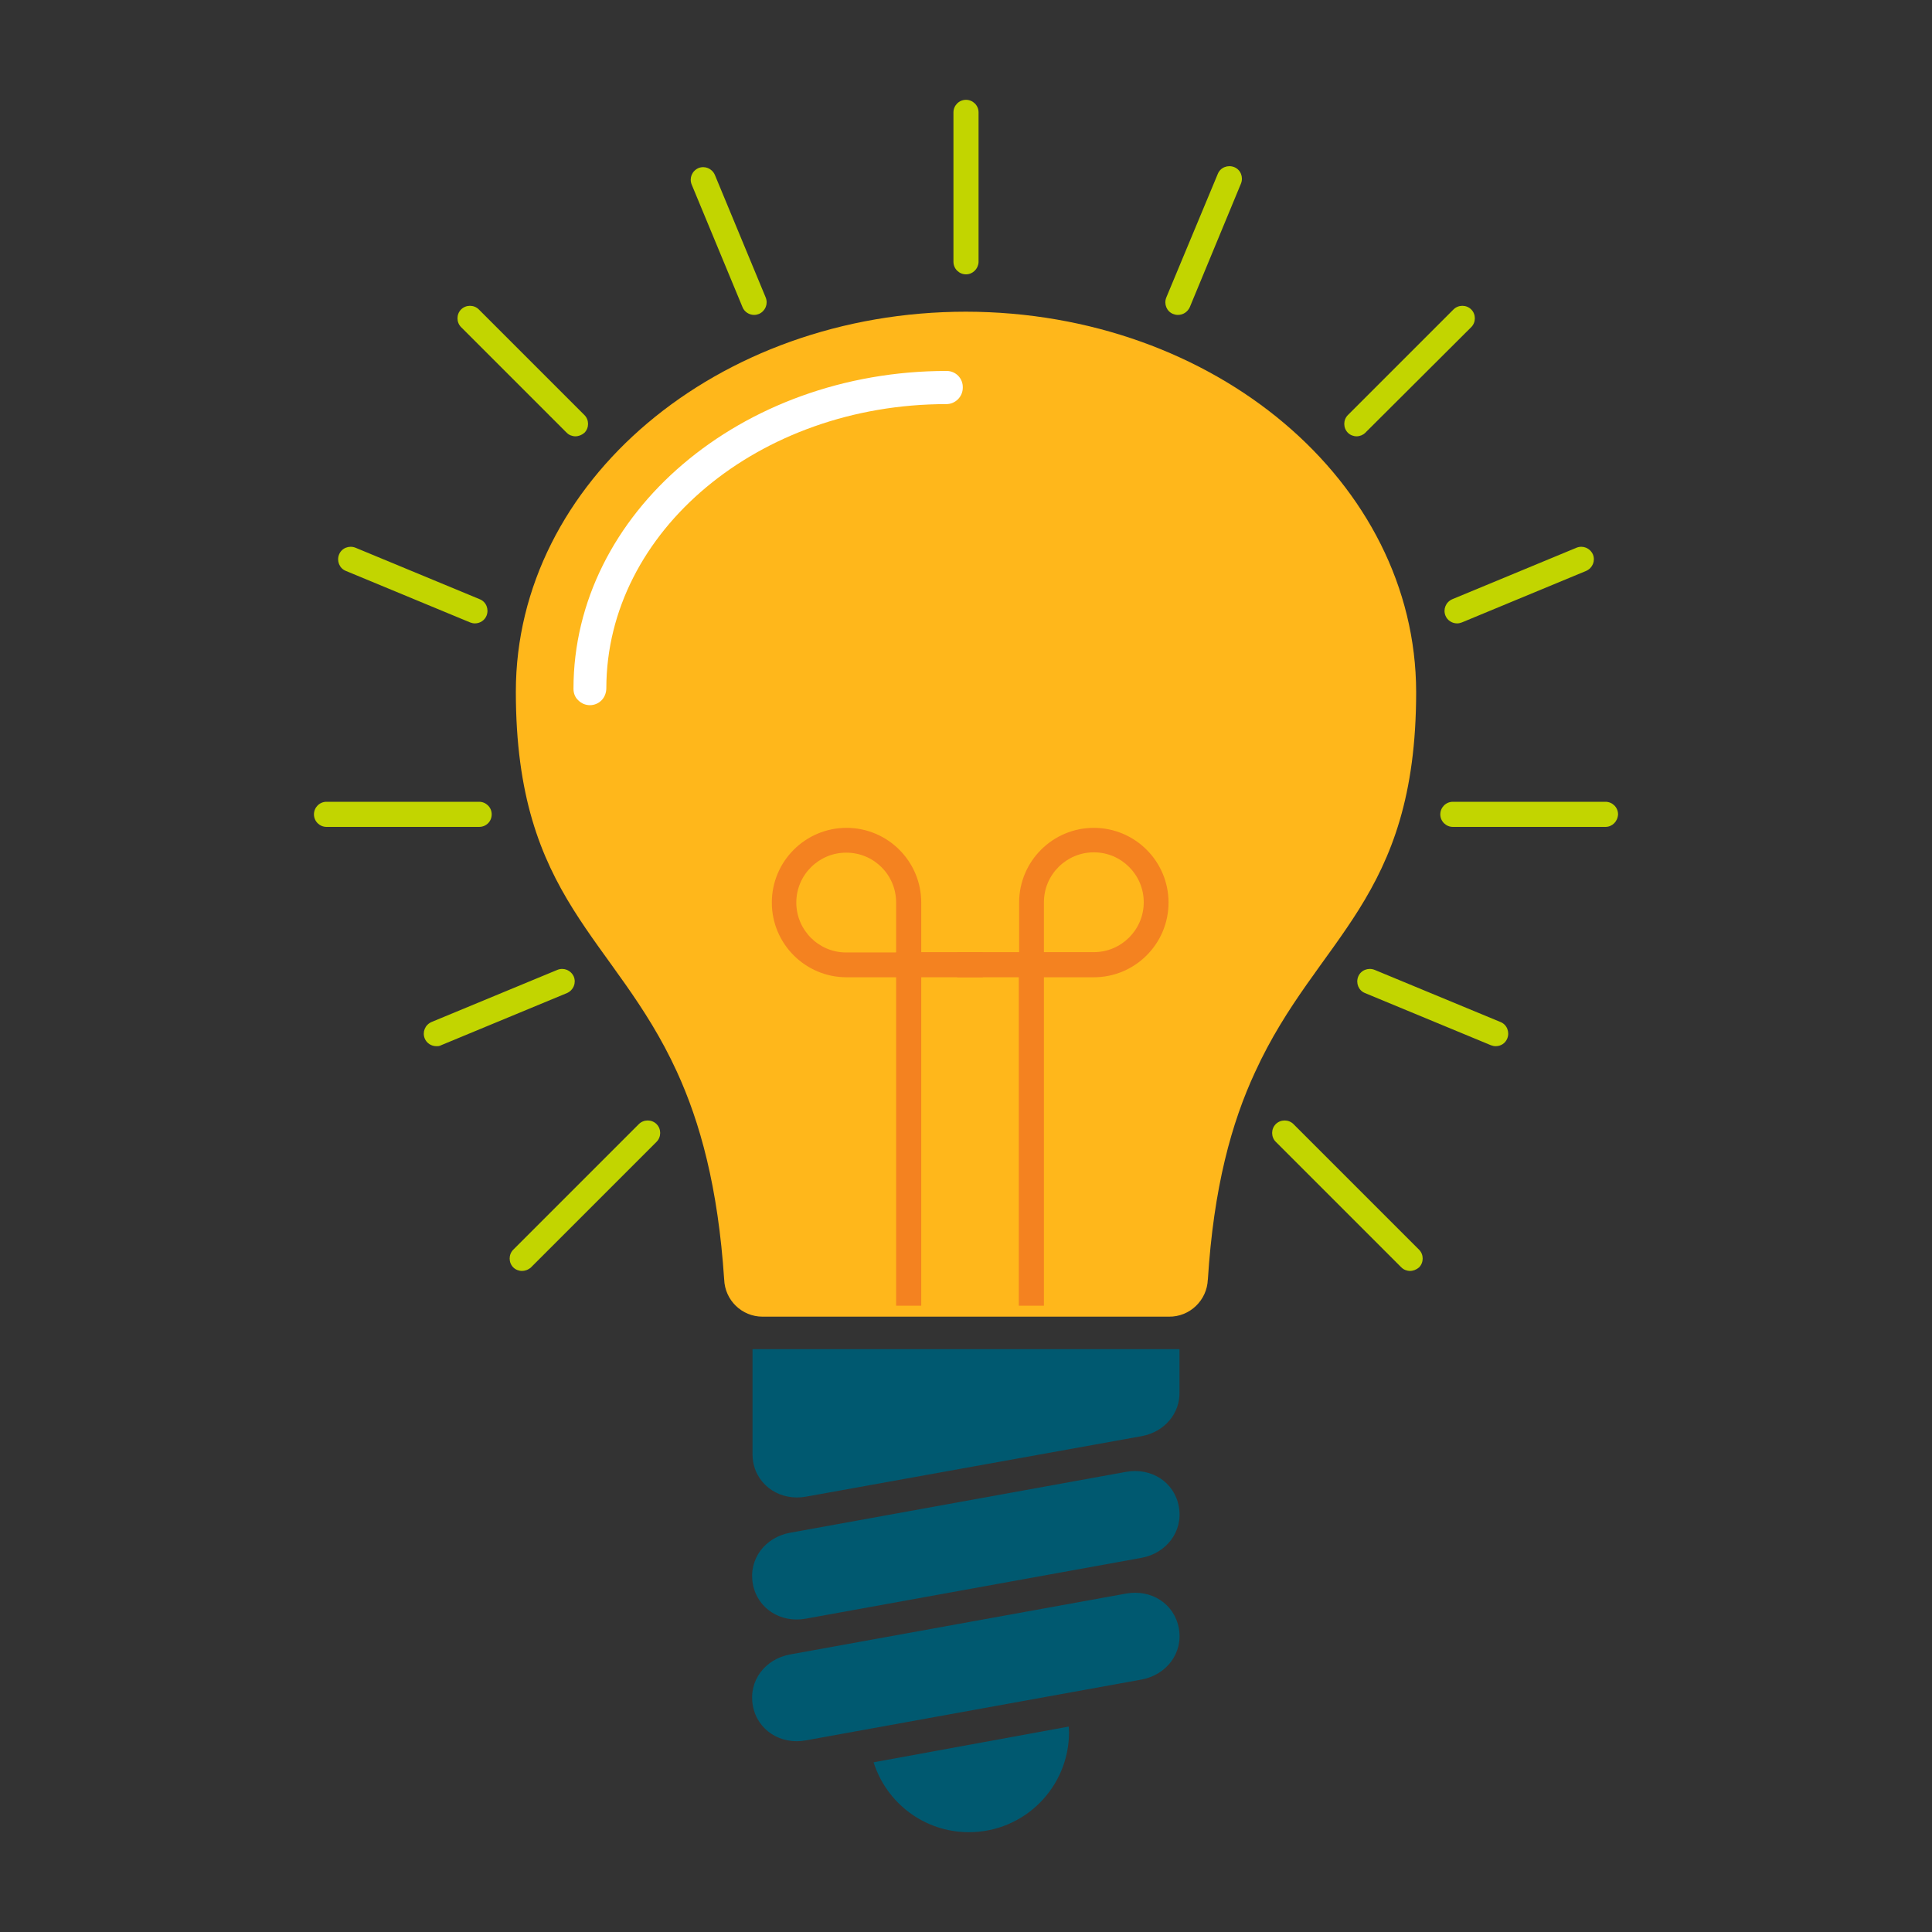 <?xml version="1.0" encoding="utf-8"?>
<!-- Generator: Adobe Illustrator 24.2.1, SVG Export Plug-In . SVG Version: 6.00 Build 0)  -->
<svg version="1.1" id="Layer_1" xmlns="http://www.w3.org/2000/svg" xmlns:xlink="http://www.w3.org/1999/xlink" x="0px" y="0px"
	 viewBox="0 0 600 600" style="enable-background:new 0 0 600 600;" xml:space="preserve">
<rect x="0" y="0" width="600" height="600" fill="#333333" stroke="none"/>
<style type="text/css">
	.st0{fill:#FFB71B;}
	.st1{fill:#C2D500;}
	.st2{fill:#005970;}
	.st3{fill:#FFFFFF;}
	.st4{fill:#F48220;}
</style>
<g>
	<path class="st0" d="M300,96.8L300,96.8c-77.2,0-139.8,52.8-139.8,118c0,0,0,0,0,0c0,64.8,30.7,75.9,50,118h0
		c7.2,15.7,12.8,35.8,14.7,64.6l0-0.1c0.2,6.5,5.5,11.6,11.9,11.6l126.2,0c6.5,0.1,11.9-5.1,12.1-11.6l0,0.3
		c1.8-28.9,7.4-49,14.7-64.7h0c19.3-42.1,50-53.2,50-118c0,0,0,0,0,0C439.7,149.7,377.2,96.9,300,96.8z"/>
	<path class="st1" d="M300,85.2c-2.1,0-3.9-1.7-3.9-3.9V34.9c0-2.1,1.7-3.9,3.9-3.9c2.1,0,3.9,1.7,3.9,3.9v46.5
		C303.8,83.5,302.1,85.2,300,85.2z"/>
	<path class="st1" d="M498.6,256.8h-47.4c-2.1,0-3.9-1.7-3.9-3.9c0-2.1,1.7-3.9,3.9-3.9h47.4c2.1,0,3.9,1.7,3.9,3.9
		C502.4,255.1,500.7,256.8,498.6,256.8z"/>
	<path class="st1" d="M148.8,256.8h-47.4c-2.1,0-3.9-1.7-3.9-3.9c0-2.1,1.7-3.9,3.9-3.9h47.4c2.1,0,3.9,1.7,3.9,3.9
		C152.7,255.1,151,256.8,148.8,256.8z"/>
	<path class="st1" d="M437.9,394.7c-1,0-2-0.4-2.7-1.1l-39-39c-1.5-1.5-1.5-4,0-5.5c1.5-1.5,4-1.5,5.5,0l39,39c1.5,1.5,1.5,4,0,5.5
		C439.9,394.3,438.9,394.7,437.9,394.7z"/>
	<path class="st1" d="M178.7,135.5c-1,0-2-0.4-2.7-1.1l-32.8-32.8c-1.5-1.5-1.5-4,0-5.5c1.5-1.5,4-1.5,5.5,0l32.8,32.8
		c1.5,1.5,1.5,4,0,5.5C180.7,135.1,179.7,135.5,178.7,135.5z"/>
	<path class="st1" d="M162.1,394.7c-1,0-2-0.4-2.7-1.1c-1.5-1.5-1.5-4,0-5.5l39-39c1.5-1.5,4-1.5,5.5,0c1.5,1.5,1.5,4,0,5.5l-39,39
		C164,394.4,163,394.7,162.1,394.7z"/>
	<path class="st1" d="M421.3,135.5c-1,0-2-0.4-2.7-1.1c-1.5-1.5-1.5-4,0-5.5l32.8-32.8c1.5-1.5,4-1.5,5.5,0c1.5,1.5,1.5,4,0,5.5
		L424,134.4C423.3,135.1,422.3,135.5,421.3,135.5z"/>
	<path class="st1" d="M234.2,97.8c-1.5,0-3-0.9-3.6-2.4l-15.8-38.1c-0.8-2,0.1-4.2,2.1-5.1c2-0.8,4.2,0.1,5.1,2.1l15.8,38.1
		c0.8,2-0.1,4.2-2.1,5.1C235.2,97.7,234.7,97.8,234.2,97.8z"/>
	<path class="st1" d="M135.5,324.9c-1.5,0-3-0.9-3.6-2.4c-0.8-2,0.1-4.2,2.1-5.1l39.1-16.2c2-0.8,4.2,0.1,5.1,2.1
		c0.8,2-0.1,4.2-2.1,5.1l-39.1,16.2C136.5,324.9,136,324.9,135.5,324.9z"/>
	<path class="st1" d="M452.5,193.6c-1.5,0-3-0.9-3.6-2.4c-0.8-2,0.1-4.2,2.1-5.1l38.6-16c2-0.8,4.2,0.1,5.1,2.1
		c0.8,2-0.1,4.2-2.1,5.1l-38.6,16C453.5,193.5,453,193.6,452.5,193.6z"/>
	<path class="st1" d="M464.5,324.9c-0.5,0-1-0.1-1.5-0.3l-39.1-16.2c-2-0.8-2.9-3.1-2.1-5.1s3.1-2.9,5.1-2.1l39.1,16.2
		c2,0.8,2.9,3.1,2.1,5.1C467.5,324,466.1,324.9,464.5,324.9z"/>
	<path class="st1" d="M147.5,193.6c-0.5,0-1-0.1-1.5-0.3l-38.6-16c-2-0.8-2.9-3.1-2.1-5.1c0.8-2,3.1-2.9,5.1-2.1l38.6,16
		c2,0.8,2.9,3.1,2.1,5.1C150.5,192.7,149,193.6,147.5,193.6z"/>
	<path class="st1" d="M365.8,97.8c-0.5,0-1-0.1-1.5-0.3c-2-0.8-2.9-3.1-2.1-5.1L378.2,54c0.8-2,3.1-2.9,5.1-2.1
		c2,0.8,2.9,3.1,2.1,5.1l-15.9,38.4C368.8,96.9,367.4,97.8,365.8,97.8z"/>
	<path class="st2" d="M366.1,467.9c1.4,7.7-3.9,14.5-11.6,15.9l-104.3,18.9c-7.7,1.4-15-3.1-16.4-10.8l0,0
		c-1.4-7.7,3.8-14.5,11.6-15.9l104.3-18.9C357.5,455.7,364.7,460.2,366.1,467.9L366.1,467.9z"/>
	<path class="st2" d="M366.1,505.7c1.4,7.7-3.9,14.5-11.6,15.9l-104.3,18.9c-7.7,1.4-15-3.1-16.4-10.8l0,0
		c-1.4-7.7,3.8-14.5,11.6-15.9l104.3-18.9C357.5,493.5,364.7,498,366.1,505.7L366.1,505.7z"/>
	<path class="st2" d="M271.3,547.3c4,12.6,15.7,21.7,29.6,21.7c17.2,0,31.1-13.9,31.1-31.1c0-0.6-0.1-1.1-0.1-1.7L271.3,547.3z"/>
	<path class="st2" d="M366.3,432.2l0-13.2H233.7l0,32.8c0,0.7,0.1,1.5,0.2,2.2c1.4,7.7,8.7,12.2,16.4,10.8L354.6,446
		C361.6,444.7,366.5,439,366.3,432.2L366.3,432.2z"/>
	<path class="st3" d="M294,115.2C293.9,115.2,293.9,115.2,294,115.2L294,115.2c-63.9,0-115.9,44.3-115.9,98.7c0,1.4,0.5,2.7,1.5,3.6
		c1,1,2.3,1.5,3.6,1.5c1.3,0,2.6-0.5,3.6-1.5c1-1,1.5-2.4,1.5-3.8c0.1-48.7,47.4-88.2,105.6-88.2h0c2.8,0,5.1-2.3,5.1-5.1
		C299.1,117.5,296.8,115.2,294,115.2z"/>
	<g>
		<polygon class="st4" points="286.1,405.5 278.3,405.5 278.3,295.7 305.2,295.7 305.2,303.5 286.1,303.5 		"/>
		<path class="st4" d="M286.1,303.5h-23.2c-12.8,0-23.2-10.4-23.2-23.2c0-12.8,10.4-23.2,23.2-23.2c12.8,0,23.2,10.4,23.2,23.2
			V303.5z M262.8,264.8c-8.5,0-15.5,6.9-15.5,15.5c0,8.5,6.9,15.5,15.5,15.5h15.5v-15.5C278.3,271.7,271.4,264.8,262.8,264.8z"/>
	</g>
	<g>
		<polygon class="st4" points="324.2,405.5 316.4,405.5 316.4,303.5 297.3,303.5 297.3,295.7 324.2,295.7 		"/>
		<path class="st4" d="M339.7,303.5h-23.2v-23.2c0-12.8,10.4-23.2,23.2-23.2c12.8,0,23.2,10.4,23.2,23.2
			C362.9,293.1,352.5,303.5,339.7,303.5z M324.2,295.7h15.5c8.5,0,15.5-6.9,15.5-15.5c0-8.5-6.9-15.5-15.5-15.5
			c-8.5,0-15.5,6.9-15.5,15.5V295.7z"/>
	</g>
</g>
</svg>
